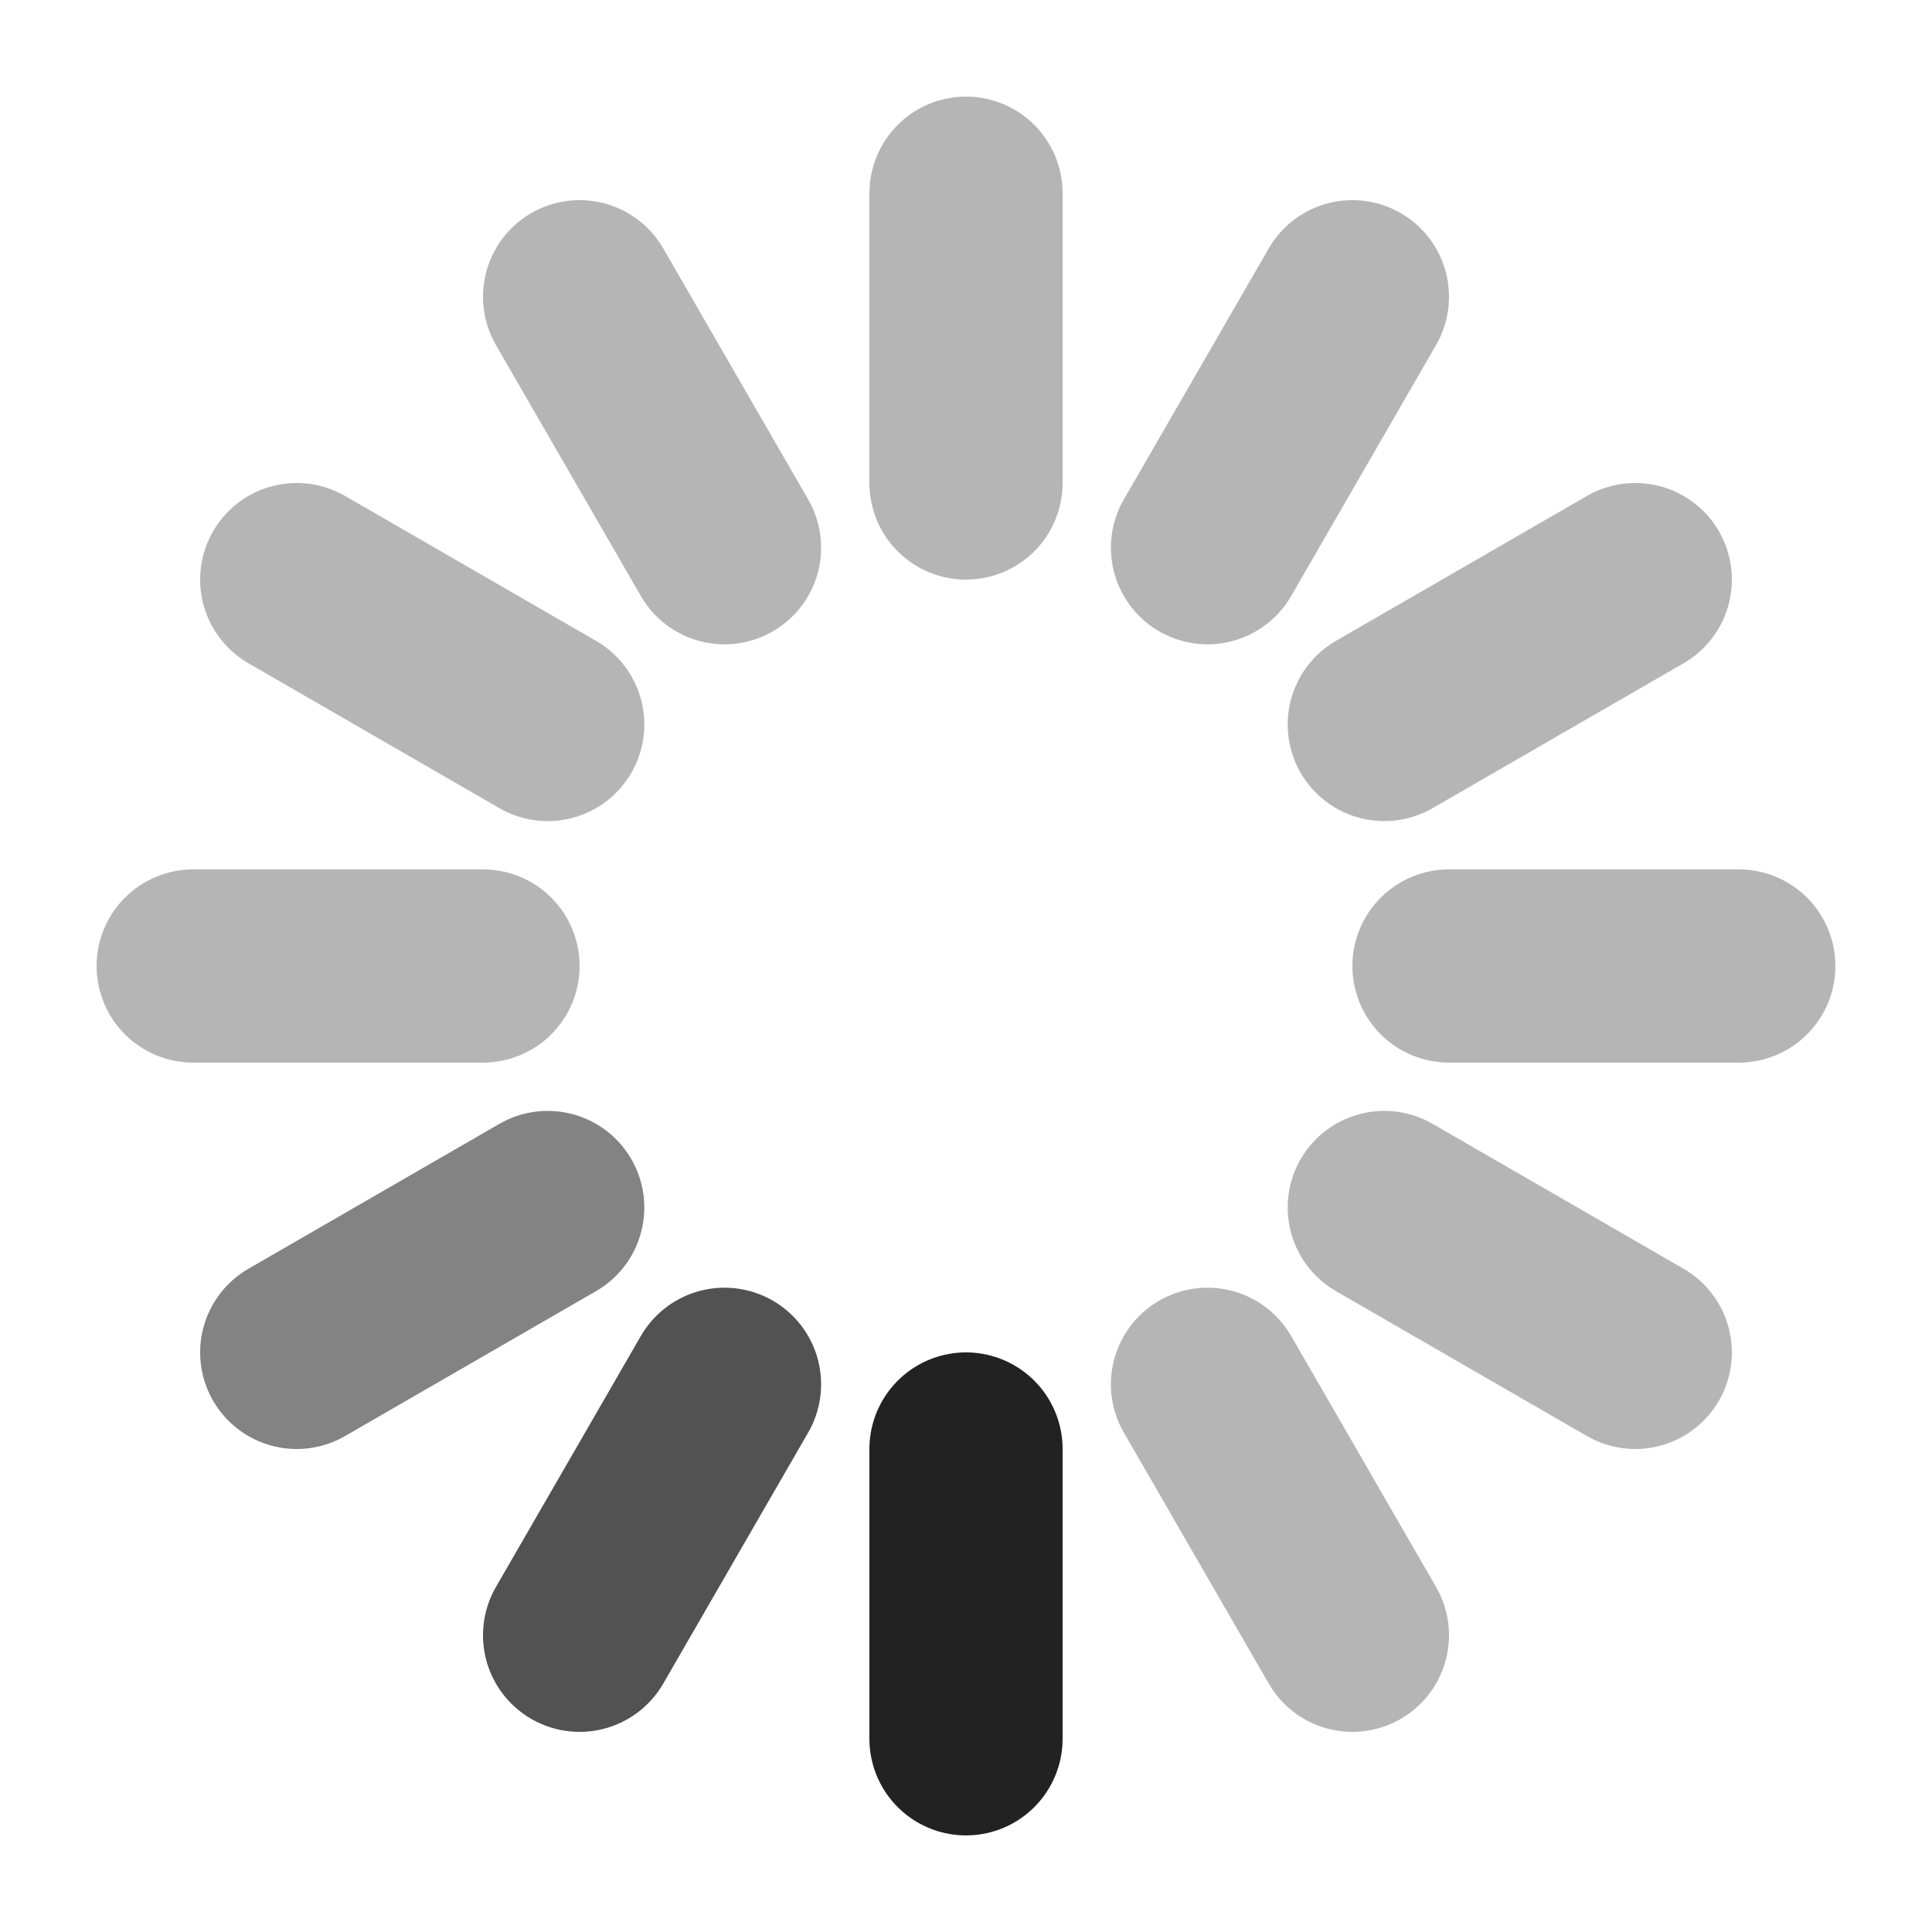 <?xml version="1.0" encoding="utf-8"?>
<svg version="1.1" id="layer1" xmlns="http://www.w3.org/2000/svg" xmlns:xlink="http://www.w3.org/1999/xlink" x="0px" y="0px" viewBox="0 0 20 20" style="enable-background:new 0 0 20 20;" xml:space="preserve">
<g transform="translate(10,10)">
<g stroke-width="2" stroke-linecap="round" stroke="#222">
<line x1="0" y1="5" x2="0" y2="8" transform="rotate(0, 0, 0)" opacity="1"></line>
<line x1="0" y1="5" x2="0" y2="8" transform="rotate(30, 0, 0)" opacity="0.778"></line>
<line x1="0" y1="5" x2="0" y2="8" transform="rotate(60, 0, 0)" opacity="0.556"></line>
<line x1="0" y1="5" x2="0" y2="8" transform="rotate(90, 0, 0)" opacity="0.333"></line>
<line x1="0" y1="5" x2="0" y2="8" transform="rotate(120, 0, 0)" opacity="0.333"></line>
<line x1="0" y1="5" x2="0" y2="8" transform="rotate(150, 0, 0)" opacity="0.333"></line>
<line x1="0" y1="5" x2="0" y2="8" transform="rotate(180, 0, 0)" opacity="0.333"></line>
<line x1="0" y1="5" x2="0" y2="8" transform="rotate(210, 0, 0)" opacity="0.333"></line>
<line x1="0" y1="5" x2="0" y2="8" transform="rotate(240, 0, 0)" opacity="0.333"></line>
<line x1="0" y1="5" x2="0" y2="8" transform="rotate(270, 0, 0)" opacity="0.333"></line>
<line x1="0" y1="5" x2="0" y2="8" transform="rotate(300, 0, 0)" opacity="0.333"></line>
<line x1="0" y1="5" x2="0" y2="8" transform="rotate(330, 0, 0)" opacity="0.333"></line>
</g>
</g>
</svg>

